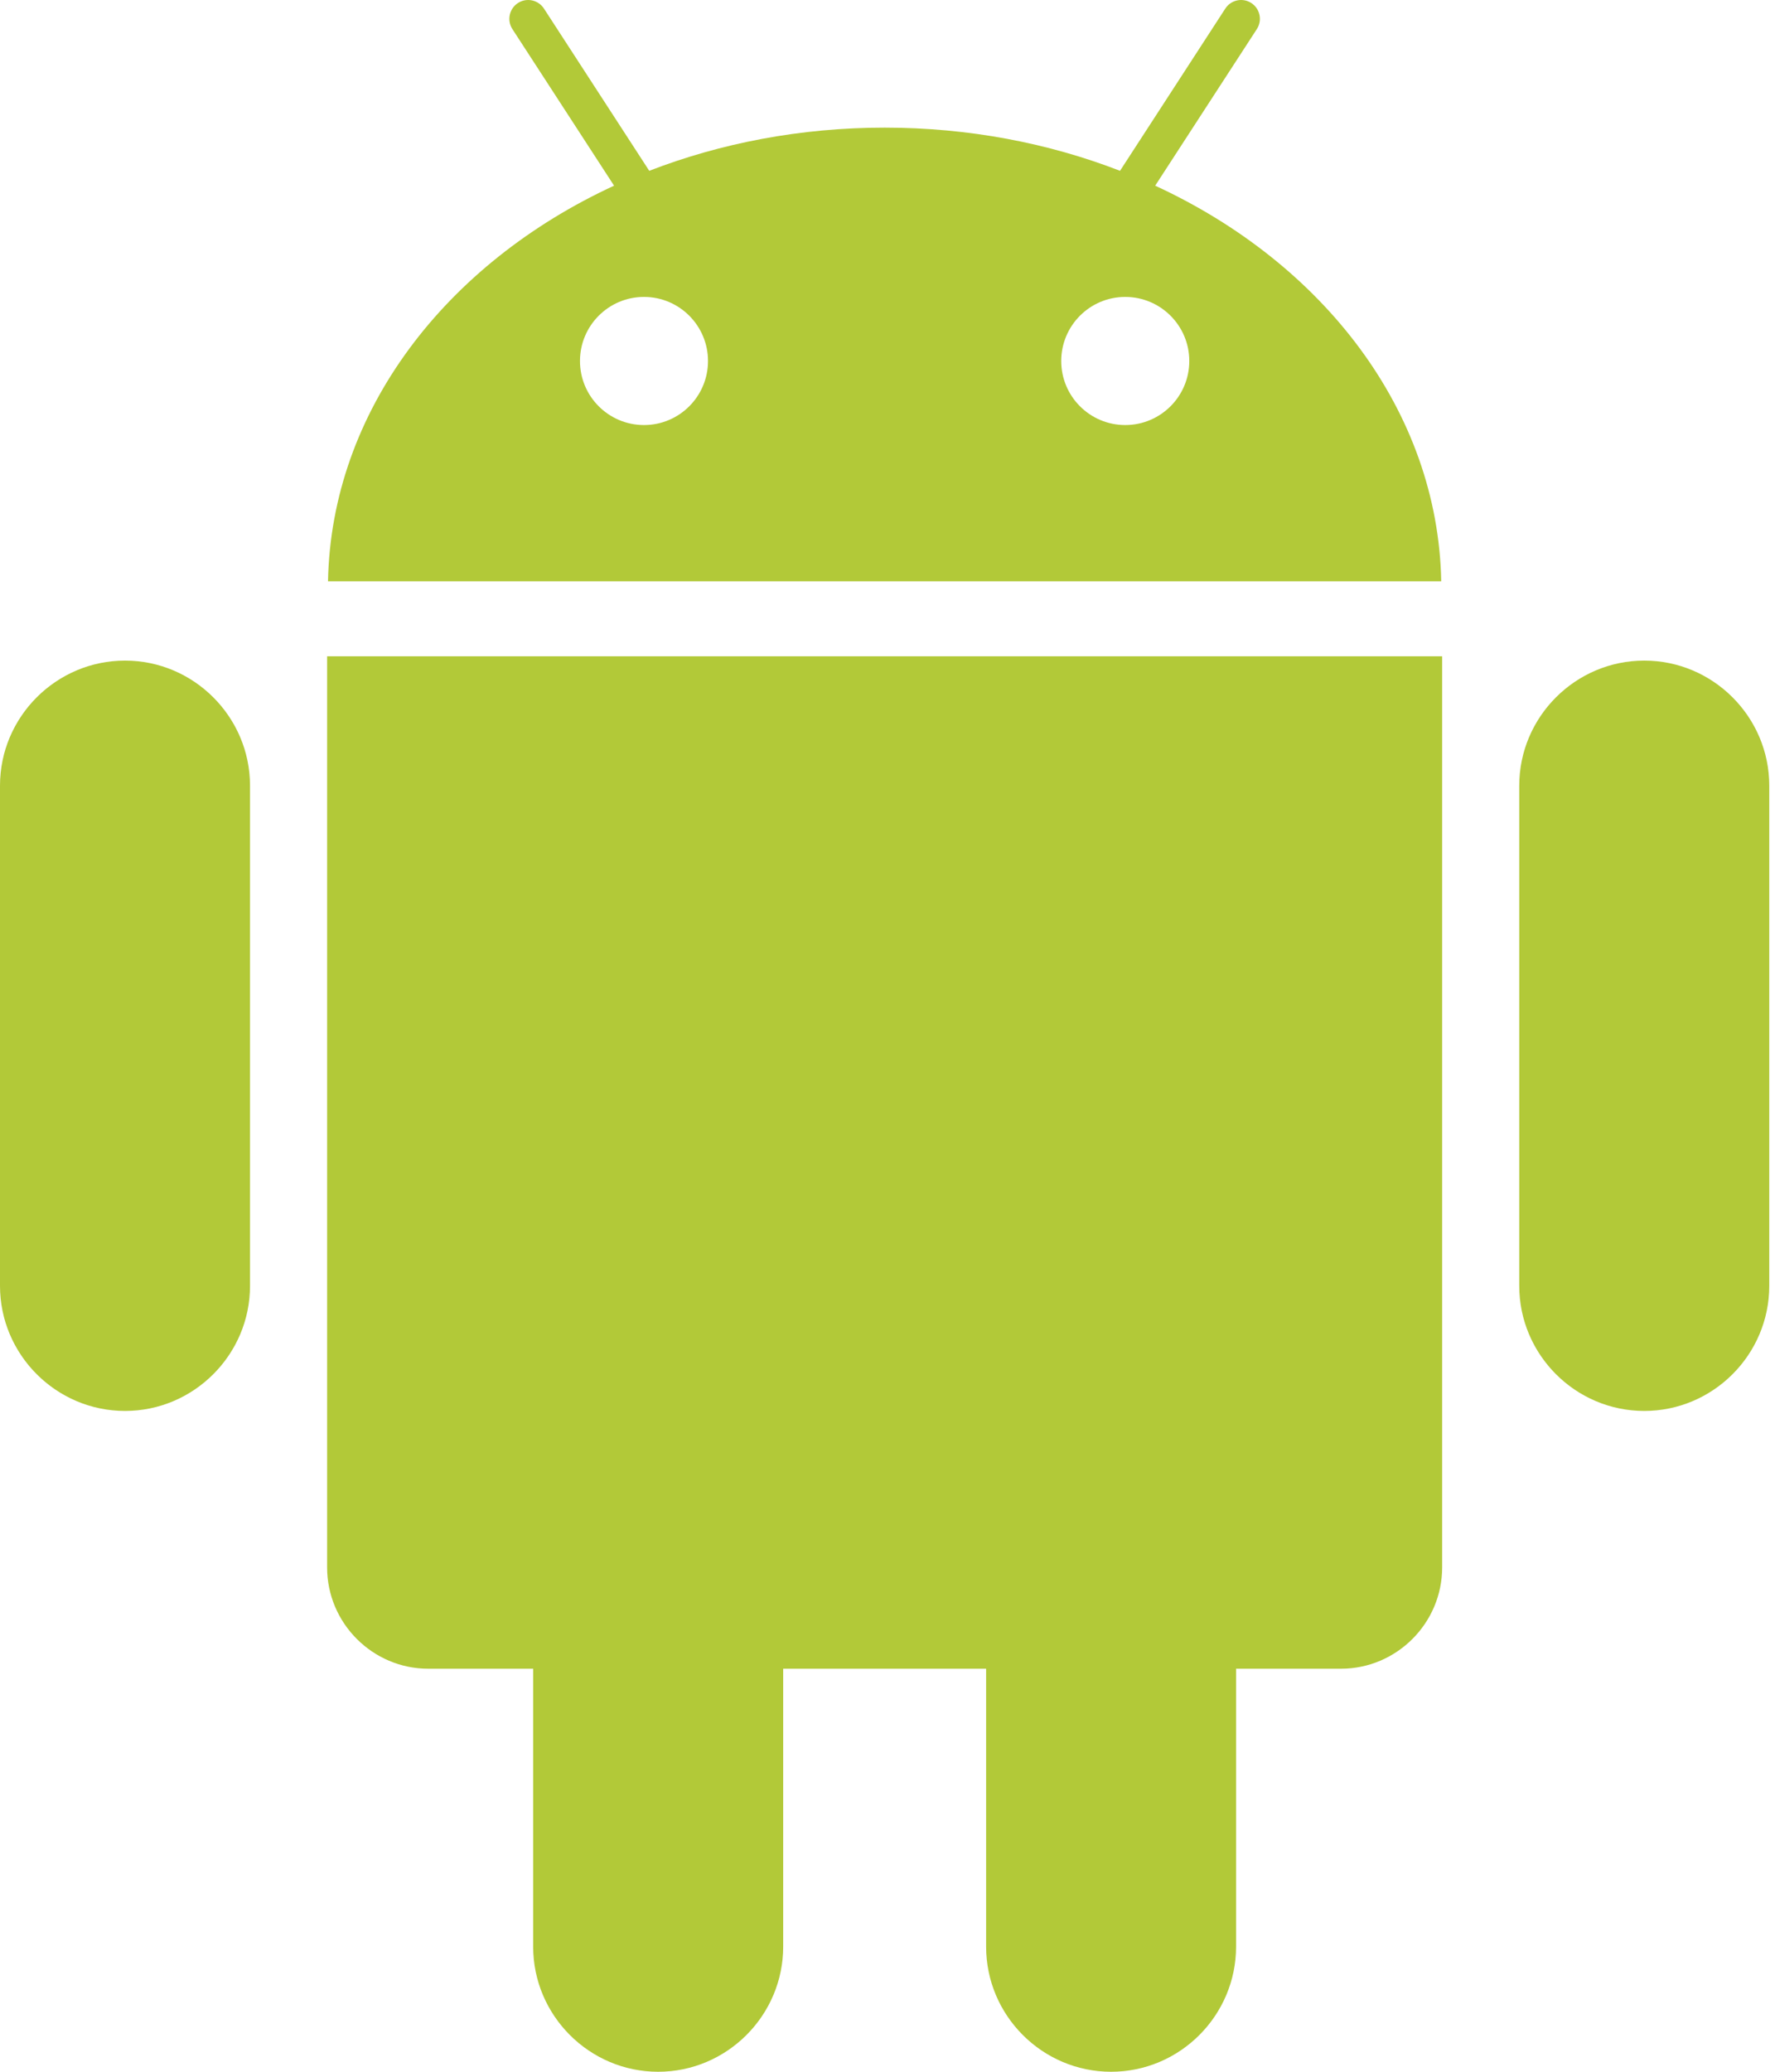 <svg width="48" height="56" viewBox="0 0 48 56" xmlns="http://www.w3.org/2000/svg"><title>Android</title><g id="Product-Pages" fill="none" fill-rule="evenodd"><g id="App" fill="#B2C938"><g id="Hero"><g id="Os"><path d="M80.429,8.026 C81.385,8.026 82.161,8.802 82.161,9.758 C82.161,10.714 81.385,11.489 80.429,11.489 C79.473,11.489 78.698,10.714 78.698,9.758 C78.698,8.802 79.473,8.026 80.429,8.026 L80.429,8.026 Z M67.415,8.026 C68.371,8.026 69.146,8.802 69.146,9.758 C69.146,10.714 68.371,11.489 67.415,11.489 C66.459,11.489 65.684,10.714 65.684,9.758 C65.684,8.802 66.459,8.026 67.415,8.026 L67.415,8.026 Z M94.464,17.856 L94.464,17.856 C96.324,17.856 97.845,19.377 97.845,21.236 L97.845,34.757 C97.845,36.617 96.324,38.138 94.464,38.138 C92.605,38.138 91.084,36.617 91.084,34.757 L91.084,21.236 C91.084,19.377 92.605,17.856 94.464,17.856 L94.464,17.856 Z M53.381,17.856 L53.381,17.856 C55.239,17.856 56.761,19.377 56.761,21.236 L56.761,34.757 C56.761,36.617 55.239,38.138 53.381,38.138 C51.521,38.138 50,36.617 50,34.757 L50,21.236 C50,19.377 51.521,17.856 53.381,17.856 L53.381,17.856 Z M71.179,45.106 L71.179,52.619 C71.179,54.479 69.657,56 67.798,56 C65.939,56 64.418,54.479 64.418,52.619 L64.418,45.106 L61.582,45.106 C60.077,45.106 58.846,43.874 58.846,42.369 L58.846,17.74 L88.999,17.74 L88.999,42.369 C88.999,43.874 87.767,45.106 86.262,45.106 L83.426,45.106 L83.426,52.619 C83.426,54.479 81.906,56 80.047,56 C78.187,56 76.667,54.479 76.667,52.619 L76.667,45.106 L71.179,45.106 Z M73.922,3.45 C76.198,3.45 78.354,3.868 80.288,4.617 L83.135,0.232 C83.288,-0.004 83.603,-0.071 83.839,0.082 C84.074,0.235 84.142,0.551 83.988,0.786 L81.239,5.019 C85.788,7.118 88.886,11.113 88.974,15.713 L58.87,15.713 C58.959,11.113 62.058,7.118 66.606,5.019 L63.856,0.786 C63.704,0.551 63.77,0.235 64.006,0.082 C64.241,-0.071 64.556,-0.004 64.71,0.232 L67.557,4.617 C69.491,3.869 71.647,3.45 73.922,3.45 L73.922,3.45 Z" transform="translate(-50)" id="Android"/></g></g></g></g></svg>